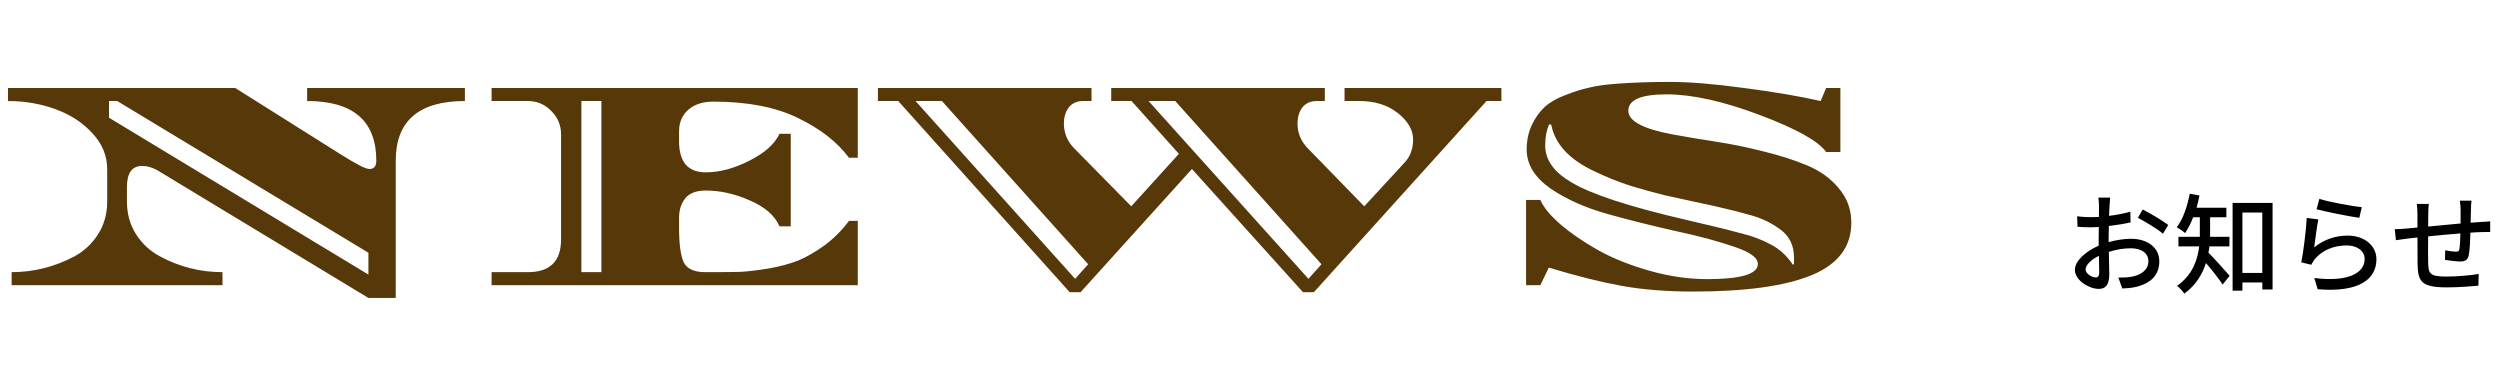 <svg width="412" height="61" viewBox="0 0 412 61" fill="none" xmlns="http://www.w3.org/2000/svg">
<path d="M50.616 14.5H76.616V16.65C69.016 16.65 65.216 19.933 65.216 26.5V49.1H60.716L25.916 28.05C25.083 27.583 24.249 27.35 23.416 27.35C21.749 27.35 20.916 28.517 20.916 30.85V33.15C20.916 35.217 21.416 37.033 22.416 38.6C23.416 40.167 24.733 41.383 26.366 42.25C29.566 43.983 32.999 44.85 36.666 44.85V47H1.916V44.85C5.549 44.85 8.999 43.983 12.266 42.25C13.866 41.383 15.166 40.167 16.166 38.6C17.166 37.033 17.666 35.217 17.666 33.15V27.9C17.666 25.7 16.866 23.733 15.266 22C13.666 20.233 11.633 18.9 9.166 18C6.699 17.1 4.083 16.65 1.316 16.65V14.5H38.766L56.166 25.45C58.699 27.05 60.266 27.85 60.866 27.85C61.633 27.85 62.016 27.4 62.016 26.5C62.016 19.933 58.216 16.65 50.616 16.65V14.5ZM17.966 16.65V19.4L60.716 45.25V41.65L19.316 16.65H17.966ZM117.563 16.75C115.83 16.75 114.447 17.2 113.413 18.1C112.413 19 111.913 20.167 111.913 21.6V23.3C111.913 26.7 113.38 28.4 116.313 28.4C118.58 28.4 120.963 27.767 123.463 26.5C125.997 25.233 127.663 23.75 128.463 22.05H130.313V37.3H128.463C127.697 35.533 126.08 34.117 123.613 33.05C121.147 31.95 118.713 31.4 116.313 31.4C114.747 31.4 113.613 31.833 112.913 32.7C112.247 33.567 111.913 34.617 111.913 35.85V37.65C111.913 40.217 112.163 42.067 112.663 43.2C113.197 44.3 114.38 44.85 116.213 44.85H117.463C119.33 44.85 120.863 44.833 122.063 44.8C123.263 44.733 124.797 44.55 126.663 44.25C128.53 43.917 130.147 43.483 131.513 42.95C132.88 42.383 134.33 41.55 135.863 40.45C137.397 39.317 138.747 37.967 139.913 36.4H141.363V47H81.013V44.85H87.013C90.647 44.85 92.463 43.05 92.463 39.45V22.15C92.463 20.65 91.93 19.367 90.863 18.3C89.797 17.2 88.513 16.65 87.013 16.65H81.013V14.5H141.363V26H139.913C137.98 23.4 135.18 21.217 131.513 19.45C127.847 17.65 123.197 16.75 117.563 16.75ZM99.113 44.85V16.65H95.813V44.85H99.113ZM218.331 16.65H216.981C215.981 16.65 215.198 17 214.631 17.7C214.098 18.4 213.831 19.283 213.831 20.35C213.831 21.95 214.414 23.333 215.581 24.5L224.831 34L231.381 26.9C232.381 25.867 232.881 24.567 232.881 23C232.881 21.433 232.048 19.983 230.381 18.65C228.714 17.317 226.598 16.65 224.031 16.65H221.581V14.5H247.431V16.65H244.981L216.531 48.15H214.731L196.431 27.85L178.081 48.15H176.281L148.031 16.65H144.681V14.5H179.881V16.65H178.481C177.481 16.65 176.698 17 176.131 17.7C175.598 18.4 175.331 19.283 175.331 20.35C175.331 21.95 175.914 23.333 177.081 24.5L186.431 34L194.281 25.35L186.481 16.65H183.131V14.5H218.331V16.65ZM215.631 45.95L217.781 43.55L193.681 16.65H189.281L215.631 45.95ZM177.181 45.95L179.331 43.55L155.231 16.65H150.881L177.181 45.95ZM251.597 24.65C251.597 23.15 251.88 21.8 252.447 20.6C253.014 19.4 253.714 18.417 254.547 17.65C255.38 16.883 256.497 16.233 257.897 15.7C259.33 15.133 260.647 14.717 261.847 14.45C263.047 14.15 264.564 13.933 266.397 13.8C269.097 13.6 272.047 13.5 275.247 13.5C278.447 13.5 282.497 13.833 287.397 14.5C292.297 15.133 296.514 15.85 300.047 16.65L300.947 14.5H303.297V25.05H300.947C299.68 23.25 296.03 21.217 289.997 18.95C283.997 16.683 278.88 15.55 274.647 15.55C270.447 15.55 268.347 16.45 268.347 18.25C268.347 19.95 270.78 21.25 275.647 22.15C277.814 22.55 280.197 22.95 282.797 23.35C285.397 23.75 287.997 24.283 290.597 24.95C293.23 25.583 295.63 26.35 297.797 27.25C299.964 28.15 301.714 29.417 303.047 31.05C304.414 32.65 305.097 34.533 305.097 36.7C305.097 40.667 302.914 43.55 298.547 45.35C294.18 47.15 287.664 48.05 278.997 48.05C274.63 48.05 270.697 47.733 267.197 47.1C263.73 46.467 259.747 45.467 255.247 44.1L253.847 47H251.497V32.95H253.847C254.38 34.183 255.514 35.55 257.247 37.05C258.98 38.517 261.064 39.933 263.497 41.3C265.93 42.633 268.747 43.75 271.947 44.65C275.147 45.55 278.28 46 281.347 46C286.914 46 289.697 45.167 289.697 43.5C289.697 42.467 288.38 41.517 285.747 40.65C283.147 39.75 279.98 38.9 276.247 38.1C272.514 37.267 268.78 36.333 265.047 35.3C261.314 34.267 258.13 32.85 255.497 31.05C252.897 29.217 251.597 27.083 251.597 24.65ZM295.647 42.4C295.647 40.467 294.914 38.95 293.447 37.85C291.914 36.717 290.247 35.917 288.447 35.45C286.68 34.95 285.264 34.583 284.197 34.35C283.13 34.083 281.714 33.767 279.947 33.4C278.214 33.033 276.38 32.633 274.447 32.2C272.547 31.733 270.614 31.2 268.647 30.6C266.68 29.967 264.697 29.167 262.697 28.2C258.597 26.267 256.247 23.717 255.647 20.55L255.297 20.5C254.864 21.467 254.647 22.633 254.647 24C254.647 26.3 256.03 28.283 258.797 29.95C262.064 31.95 268.38 34.033 277.747 36.2C279.814 36.7 281.43 37.083 282.597 37.35C283.764 37.617 285.014 37.933 286.347 38.3C287.714 38.633 288.78 38.95 289.547 39.25C290.347 39.55 291.147 39.917 291.947 40.35C293.347 41.117 294.514 42.2 295.447 43.6L295.647 43.55V42.4Z" fill="#573809"/>
<path d="M345.36 45.722C345.738 45.722 345.954 45.488 345.954 44.894C345.954 44.336 345.918 43.31 345.9 42.158C344.604 42.788 343.704 43.688 343.704 44.408C343.704 45.11 344.748 45.722 345.36 45.722ZM347.502 39.296V39.908C348.798 39.53 350.13 39.35 351.21 39.35C353.856 39.35 355.854 40.772 355.854 43.058C355.854 45.182 354.63 46.658 352.002 47.288C351.192 47.468 350.4 47.522 349.752 47.54L349.104 45.74C349.824 45.74 350.58 45.74 351.246 45.614C352.74 45.344 354.054 44.552 354.054 43.04C354.054 41.672 352.812 40.916 351.192 40.916C349.932 40.916 348.726 41.132 347.538 41.51C347.556 42.986 347.61 44.48 347.61 45.182C347.61 47.072 346.908 47.612 345.864 47.612C344.316 47.612 341.94 46.208 341.94 44.48C341.94 42.968 343.758 41.402 345.864 40.484C345.864 40.106 345.864 39.728 345.864 39.368C345.864 38.738 345.864 38.072 345.882 37.406C345.45 37.442 345.054 37.46 344.712 37.46C343.92 37.46 343.074 37.442 342.372 37.37L342.318 35.642C343.326 35.768 344.028 35.786 344.676 35.786C345.054 35.786 345.468 35.768 345.9 35.75C345.9 34.94 345.918 34.292 345.918 33.968C345.918 33.59 345.864 32.888 345.81 32.564H347.754C347.718 32.906 347.664 33.5 347.646 33.932C347.628 34.364 347.61 34.94 347.574 35.57C348.834 35.426 350.112 35.174 351.084 34.886L351.12 36.65C350.094 36.884 348.78 37.1 347.538 37.244C347.52 37.964 347.502 38.666 347.502 39.296ZM352.326 35.894L353.118 34.526C354.432 35.192 356.43 36.38 357.33 37.082L356.448 38.522C355.584 37.73 353.442 36.488 352.326 35.894ZM367.41 40.61H364.116C364.062 40.952 364.026 41.294 363.954 41.636C364.854 42.518 366.924 44.858 367.446 45.452L366.294 46.892C365.7 45.992 364.494 44.444 363.54 43.346C362.946 45.2 361.884 47 359.976 48.386C359.742 48.026 359.13 47.36 358.788 47.108C361.326 45.308 362.154 42.86 362.424 40.61H359.004V39.026H362.532V38.486V35.804H361.434C361.056 36.794 360.588 37.694 360.102 38.414C359.796 38.126 359.13 37.676 358.734 37.442C359.76 36.128 360.462 34.022 360.876 31.916L362.478 32.222C362.334 32.906 362.172 33.59 361.992 34.238H366.906V35.804H364.224V38.504C364.224 38.666 364.224 38.846 364.224 39.026H367.41V40.61ZM369.552 44.984H372.828V35.03H369.552V44.984ZM367.932 33.446H374.52V47.702H372.828V46.55H369.552V47.9H367.932V33.446ZM381.774 34.49L382.224 32.78C383.826 33.284 387.66 33.986 389.226 34.148L388.812 35.894C387.066 35.66 383.142 34.85 381.774 34.49ZM382.062 36.164C381.828 37.28 381.522 39.674 381.378 40.772C383.034 39.44 384.906 38.828 386.904 38.828C389.802 38.828 391.638 40.61 391.638 42.716C391.638 45.938 388.902 48.242 381.954 47.666L381.396 45.812C386.904 46.514 389.694 45.038 389.694 42.68C389.694 41.366 388.47 40.448 386.76 40.448C384.546 40.448 382.71 41.258 381.504 42.68C381.216 43.022 381.054 43.328 380.91 43.634L379.254 43.238C379.596 41.564 380.046 37.928 380.154 35.912L382.062 36.164ZM405.38 33.068H407.306C407.252 33.356 407.216 34.04 407.216 34.472C407.198 35.228 407.18 36.002 407.162 36.704C407.774 36.65 408.35 36.614 408.854 36.578C409.34 36.56 409.934 36.524 410.384 36.47V38.234C410.096 38.216 409.304 38.252 408.854 38.252C408.386 38.27 407.792 38.288 407.126 38.342C407.09 39.674 407.018 41.222 406.856 42.014C406.694 42.86 406.28 43.094 405.416 43.094C404.786 43.094 403.472 42.914 402.932 42.824L402.968 41.258C403.544 41.366 404.3 41.474 404.678 41.474C405.074 41.474 405.254 41.42 405.308 41.042C405.398 40.484 405.452 39.476 405.47 38.468C403.76 38.594 401.816 38.792 400.16 38.954C400.142 40.7 400.124 42.464 400.16 43.184C400.214 45.02 400.286 45.578 403.184 45.578C405.038 45.578 407.27 45.362 408.494 45.146L408.44 47.072C407.234 47.198 405.056 47.36 403.292 47.36C398.954 47.36 398.486 46.388 398.414 43.454C398.396 42.698 398.396 40.88 398.396 39.134C397.73 39.206 397.19 39.26 396.794 39.314C396.236 39.386 395.318 39.512 394.85 39.584L394.652 37.766C395.192 37.766 395.93 37.73 396.668 37.658C397.064 37.622 397.658 37.568 398.396 37.496V35.318C398.396 34.706 398.36 34.184 398.288 33.608H400.268C400.214 34.094 400.178 34.598 400.178 35.228C400.178 35.732 400.178 36.488 400.16 37.334C401.798 37.172 403.724 36.992 405.506 36.83C405.506 36.074 405.506 35.264 405.506 34.526C405.506 34.112 405.434 33.392 405.38 33.068Z" fill="black"/>
</svg>

